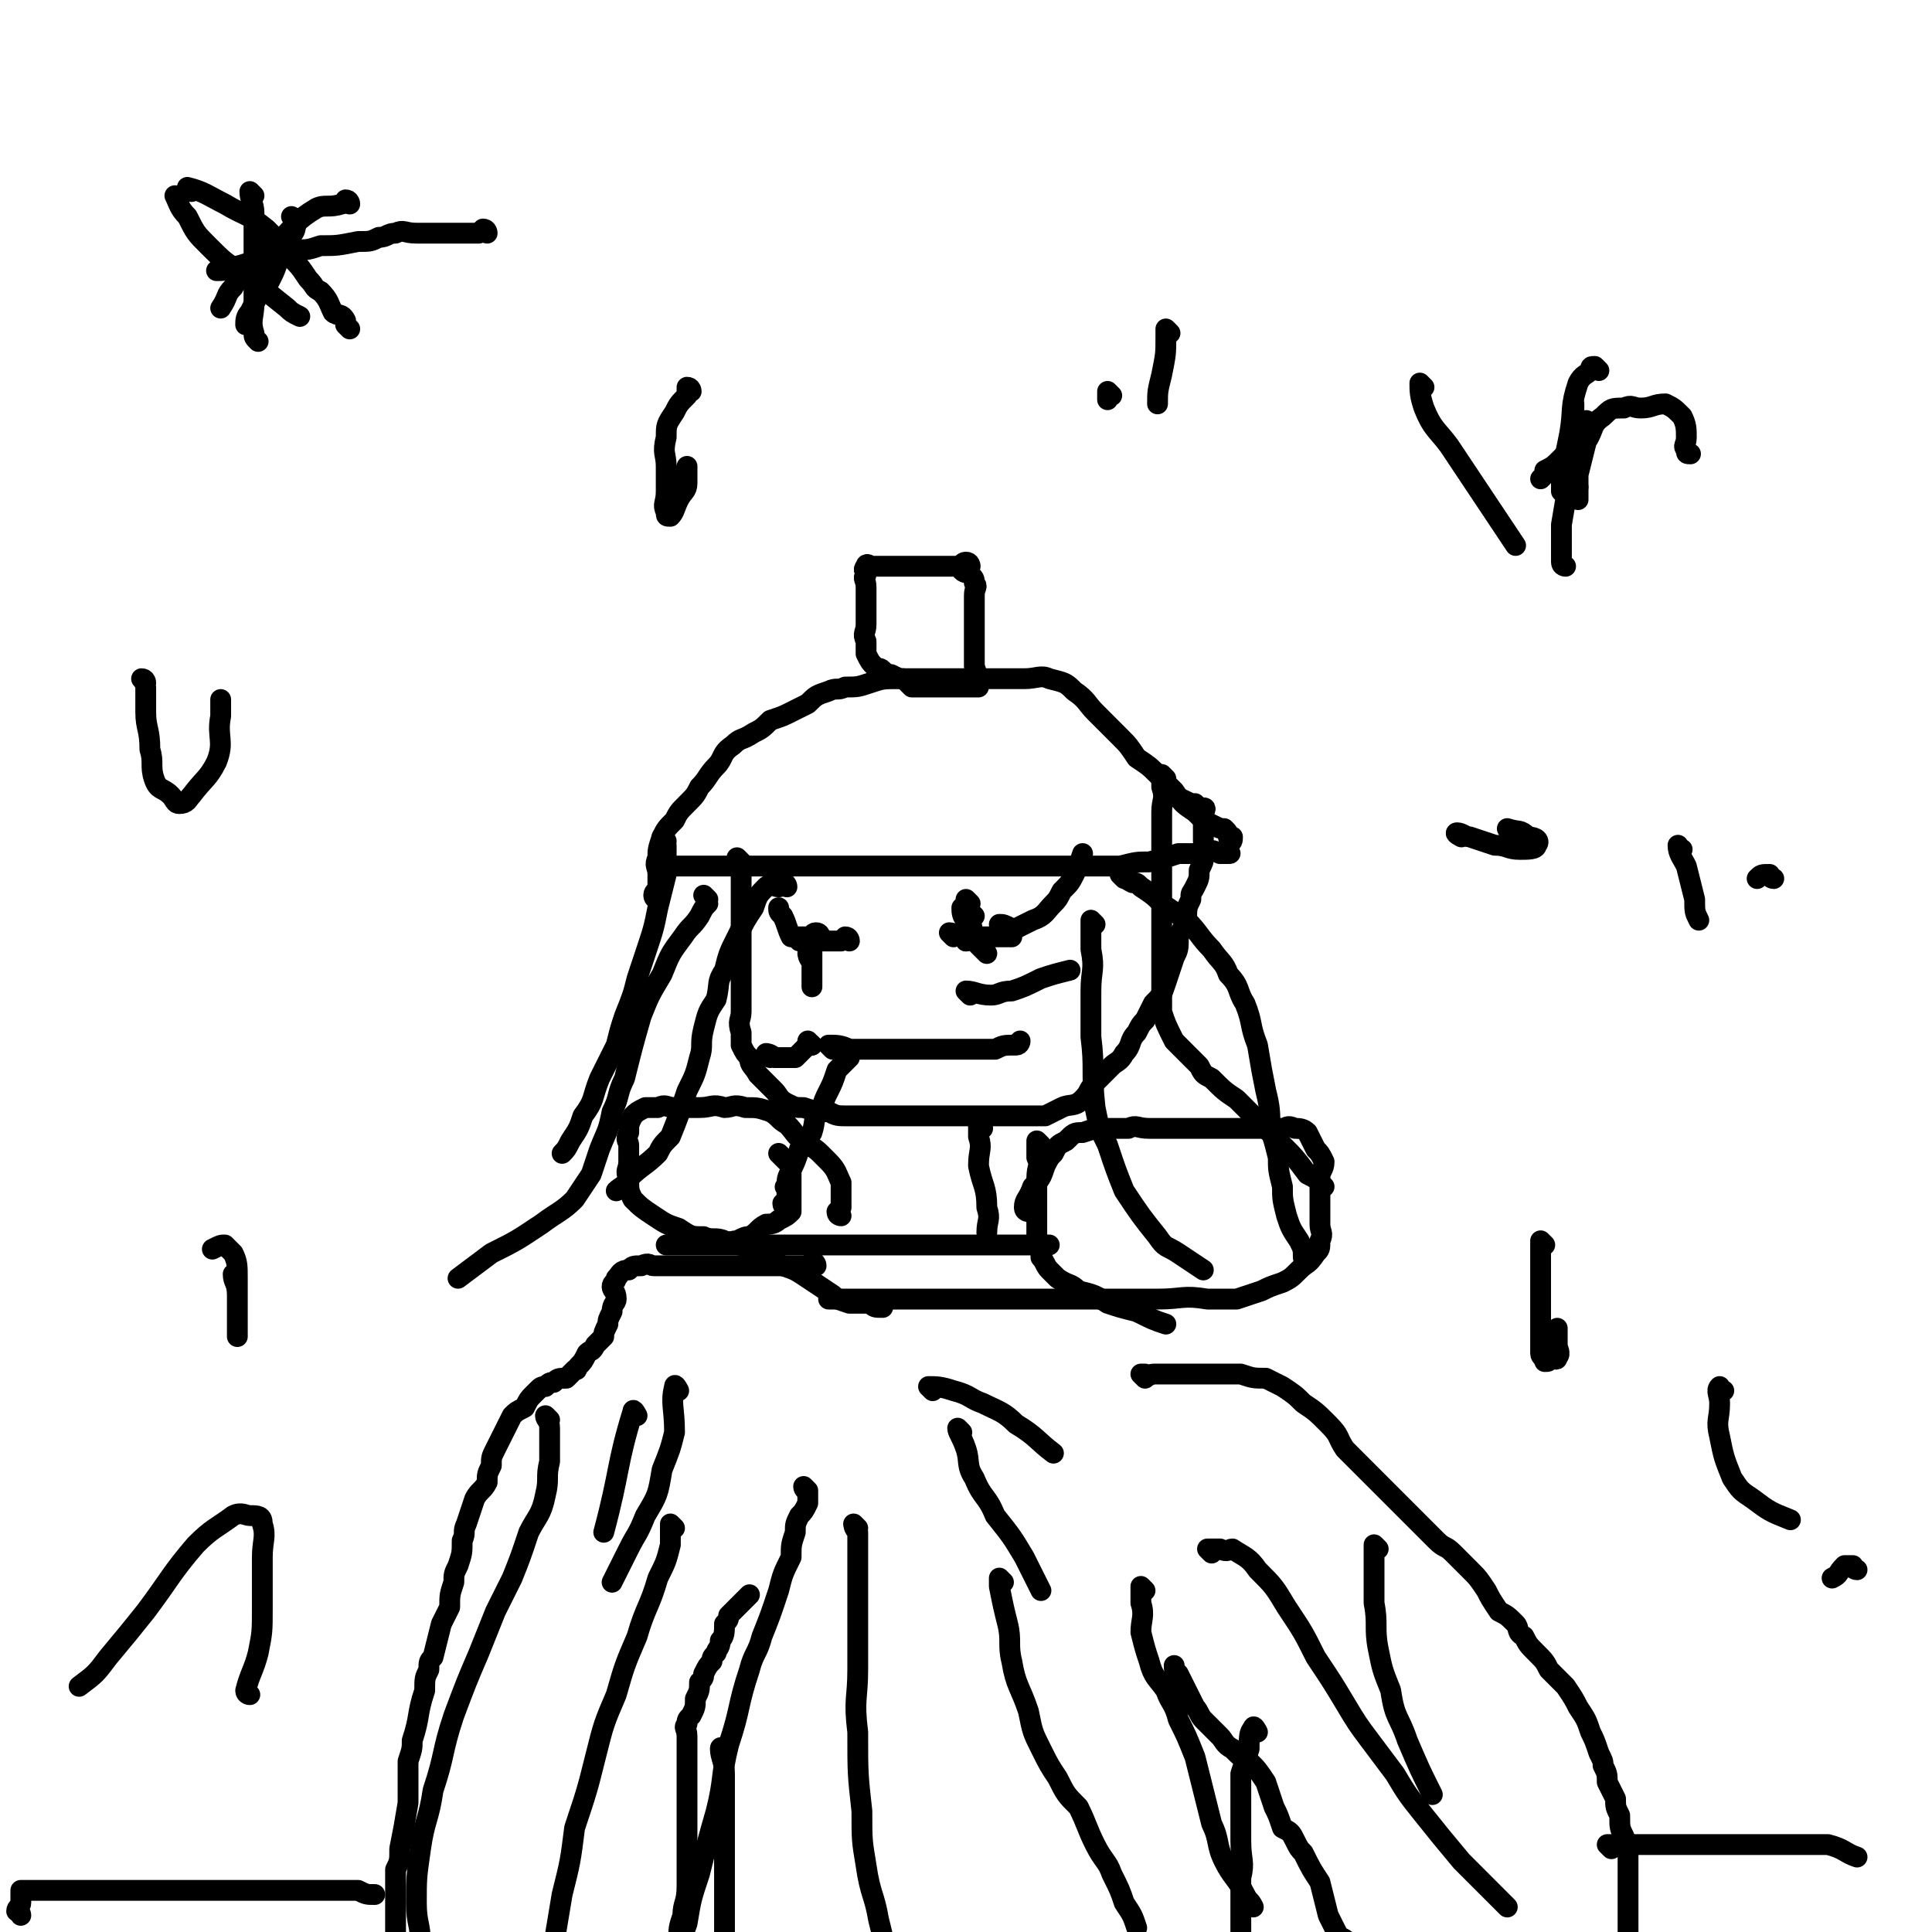 <svg viewBox='0 0 464 464' version='1.1' xmlns='http://www.w3.org/2000/svg' xmlns:xlink='http://www.w3.org/1999/xlink'><g fill='none' stroke='#000000' stroke-width='5' stroke-linecap='round' stroke-linejoin='round'><path d='M158,216c0,0 -1,0 -1,-1 0,-1 1,-1 1,-2 0,-2 0,-2 0,-3 0,-2 -1,-2 0,-4 0,-2 0,-2 1,-5 1,-2 1,-2 3,-4 1,-2 1,-2 3,-4 2,-2 2,-2 3,-4 2,-2 2,-3 4,-5 2,-2 1,-3 4,-5 2,-2 2,-1 5,-3 2,-1 2,-1 4,-3 3,-1 3,-1 5,-2 2,-1 2,-1 4,-2 2,-2 2,-2 5,-3 2,-1 2,0 4,-1 3,0 3,0 6,-1 3,-1 3,-1 7,-1 3,0 3,0 7,0 3,0 3,0 7,0 2,0 2,0 4,0 2,0 2,0 4,0 4,0 4,0 8,0 3,0 4,-1 6,0 4,1 4,1 6,3 3,2 3,3 5,5 3,3 3,3 6,6 2,2 2,2 4,5 3,2 3,2 5,4 2,2 2,2 4,4 2,3 2,3 5,5 2,2 2,2 4,3 2,1 2,1 3,1 1,1 1,1 1,2 1,0 1,0 1,0 0,1 0,1 -1,2 0,1 0,1 0,1 0,1 1,1 0,1 0,0 -1,0 -2,0 -2,-1 -2,-1 -4,0 -3,0 -3,0 -6,0 -3,1 -3,1 -7,2 -3,0 -3,0 -7,1 -4,0 -4,0 -7,0 -3,0 -3,0 -6,0 -3,0 -3,0 -6,0 -4,0 -4,0 -8,0 -4,0 -4,0 -8,0 -4,0 -4,0 -8,0 -3,0 -3,0 -7,0 -7,0 -7,0 -15,0 -4,0 -4,0 -8,0 -4,0 -4,0 -7,0 -4,0 -4,0 -7,0 -3,0 -3,0 -6,0 -2,0 -2,0 -4,0 -4,0 -4,0 -8,0 -1,0 -1,0 -2,0 -1,0 -1,0 -2,0 '/><path d='M233,136c0,0 0,-1 -1,-1 -1,0 -1,1 -2,1 -1,0 -1,0 -2,0 -2,0 -2,0 -3,0 -2,0 -2,0 -3,0 -2,0 -2,0 -4,0 -1,0 -1,0 -3,0 -2,0 -2,0 -5,0 0,0 0,0 -1,0 0,0 -1,-1 -1,0 -1,1 0,1 0,2 -1,1 0,1 0,3 0,1 0,1 0,2 0,2 0,2 0,4 0,1 0,1 0,3 0,2 -1,2 0,4 0,2 0,2 0,3 1,2 1,2 2,3 1,1 1,0 2,1 1,1 1,1 2,1 2,1 2,1 3,1 1,1 1,1 2,2 1,0 1,0 3,0 1,0 1,0 2,0 0,0 0,0 1,0 0,0 0,0 1,0 1,0 1,0 2,0 1,0 1,0 2,0 1,0 1,0 2,0 0,0 0,0 1,0 0,0 0,0 1,0 0,0 1,0 1,0 0,-2 0,-2 -1,-5 0,-1 0,-1 0,-3 0,-2 0,-2 0,-4 0,-2 0,-2 0,-3 0,-2 0,-2 0,-4 0,-2 0,-2 0,-3 0,-2 1,-2 0,-3 0,-1 0,-1 -1,-2 -1,-1 -1,0 -2,-1 '/><path d='M178,207c0,0 -1,-1 -1,-1 0,1 0,2 1,4 0,1 0,1 0,2 0,2 0,2 0,4 0,2 0,2 0,5 0,3 0,3 0,7 0,3 0,3 0,7 0,2 0,2 0,4 0,2 0,2 0,4 0,2 -1,2 0,5 0,1 0,1 0,3 1,2 1,2 2,3 0,2 1,2 2,4 2,2 2,2 4,4 1,1 1,2 3,3 2,1 2,1 4,1 3,1 3,1 6,1 2,1 2,1 5,1 2,0 2,0 5,0 2,0 2,0 4,0 2,0 2,0 5,0 2,0 2,0 5,0 2,0 2,0 5,0 2,0 2,0 4,0 3,0 3,0 6,0 2,0 2,0 4,0 3,0 3,0 6,0 1,0 2,0 3,0 2,-1 2,-1 4,-2 2,-1 3,0 5,-2 2,-2 1,-2 3,-4 2,-2 2,-2 4,-4 1,-1 2,-1 3,-3 2,-2 1,-3 3,-5 1,-2 1,-2 2,-3 1,-2 1,-2 2,-4 2,-2 2,-2 3,-5 1,-3 1,-3 2,-6 1,-2 1,-2 1,-5 1,-2 1,-2 2,-4 0,-3 0,-3 1,-5 0,-2 0,-1 1,-3 1,-2 1,-2 1,-4 1,-2 1,-2 1,-3 1,-2 0,-2 0,-4 0,-2 0,-2 0,-4 0,0 0,0 0,-1 0,-1 0,-1 0,-2 0,0 1,-1 0,-1 0,0 0,1 -1,1 0,-1 0,-1 -1,-2 -1,0 -1,0 -3,-1 '/><path d='M200,252c0,0 -1,-1 -1,-1 2,0 3,0 5,1 2,0 2,0 5,0 2,0 2,0 4,0 4,0 4,0 7,0 1,0 1,0 3,0 2,0 2,0 4,0 2,0 2,0 3,0 2,0 2,0 4,0 2,0 2,0 5,0 2,-1 2,-1 5,-1 1,0 1,-1 1,-1 '/><path d='M229,225c0,0 -1,-1 -1,-1 1,0 2,1 4,1 2,0 2,0 5,0 3,0 3,0 6,0 '/><path d='M204,226c0,0 0,-1 -1,-1 0,0 -1,1 -1,1 -1,0 -1,0 -2,0 -1,0 -1,0 -1,0 -1,0 -1,0 -2,0 0,0 0,0 -1,0 -1,0 -1,0 -3,0 -1,0 -1,0 -1,0 '/><path d='M233,239c0,0 -1,-1 -1,-1 2,0 3,1 6,1 2,0 2,-1 5,-1 3,-1 3,-1 7,-3 3,-1 3,-1 7,-2 '/><path d='M233,217c0,0 -1,-1 -1,-1 0,1 0,1 0,2 1,1 0,1 0,2 0,0 0,0 0,1 0,0 0,0 0,1 0,1 0,1 0,1 0,1 0,1 0,1 0,1 0,1 0,2 0,0 0,0 0,0 0,-1 0,-1 0,-2 0,-1 0,-1 0,-3 0,-1 0,-1 0,-2 0,-1 0,-1 0,-2 0,-1 0,-1 0,-1 '/><path d='M232,219c0,0 -1,-1 -1,-1 0,1 0,2 1,3 0,1 0,1 0,3 0,1 0,1 0,2 '/><path d='M234,220c0,0 -1,-1 -1,-1 0,1 0,2 0,3 1,1 0,1 0,2 1,2 1,2 2,3 1,1 1,1 2,2 '/><path d='M241,223c0,0 -1,-1 -1,-1 1,0 1,0 3,1 0,0 0,0 1,0 2,-1 2,-1 4,-2 3,-1 3,-2 5,-4 1,-1 1,-1 2,-3 2,-2 2,-2 3,-4 1,-2 1,-2 2,-5 '/><path d='M197,225c0,0 0,-1 -1,-1 -1,0 -1,1 -1,1 -2,0 -2,0 -3,0 -1,0 -1,0 -2,0 -1,-2 -1,-3 -2,-5 -1,-1 -1,-1 -1,-2 '/><path d='M195,251c0,0 -1,-1 -1,-1 '/><path d='M195,230c0,0 -1,-1 -1,-1 0,0 0,1 1,2 0,0 0,0 0,1 0,1 0,1 0,2 0,2 0,2 0,3 0,0 0,-1 0,-2 0,0 0,0 0,-1 0,-1 0,-1 0,-2 0,-2 0,-2 0,-3 0,0 0,0 0,-1 0,0 0,0 0,-1 0,-1 0,-1 0,-1 0,-1 0,-1 0,-1 '/><path d='M185,254c0,0 -1,-1 -1,-1 0,0 1,0 2,1 1,0 1,0 3,0 1,0 1,0 2,0 1,-1 1,-1 2,-2 1,-1 1,-1 2,-1 '/><path d='M189,213c0,0 0,-1 -1,-1 0,0 0,1 -1,1 -1,0 -2,-1 -3,0 -2,2 -2,2 -3,5 -2,3 -2,3 -4,7 -2,4 -2,4 -3,8 -2,3 -1,3 -2,7 -2,3 -2,3 -3,7 -1,4 0,4 -1,7 -1,4 -1,4 -3,8 -2,6 -2,6 -4,11 -2,2 -2,2 -3,4 -3,3 -4,3 -7,6 -1,2 -2,2 -3,3 '/><path d='M170,216c0,0 -1,-1 -1,-1 0,0 1,1 1,2 -1,1 -1,1 -2,3 -2,3 -2,2 -4,5 -3,4 -3,4 -5,9 -3,5 -3,5 -5,10 -2,7 -2,7 -4,15 -2,4 -1,4 -3,8 -1,5 -1,4 -3,9 -1,3 -1,3 -2,6 -2,3 -2,3 -4,6 -3,3 -4,3 -8,6 -6,4 -6,4 -12,7 -4,3 -4,3 -8,6 '/><path d='M160,202c0,0 -1,-1 -1,-1 0,0 1,1 1,2 0,1 0,1 0,2 0,3 0,3 0,5 -1,4 -1,4 -2,8 -1,5 -1,5 -3,11 -1,3 -1,3 -2,6 -1,4 -1,4 -3,9 -1,3 -1,3 -2,7 -2,4 -2,4 -4,8 -2,5 -1,5 -4,9 -1,3 -1,3 -3,6 -1,2 -1,2 -2,3 '/><path d='M280,187c0,0 -1,-1 -1,-1 0,1 0,1 0,3 1,3 0,3 0,6 0,5 0,5 0,9 0,5 0,5 0,10 0,5 0,5 0,10 0,4 0,4 0,8 0,6 0,6 0,11 1,3 1,3 3,7 3,3 3,3 6,6 1,2 1,2 3,3 3,3 3,3 6,5 3,3 3,3 5,5 3,3 3,3 6,6 3,3 3,3 6,7 2,1 2,1 4,3 '/><path d='M270,211c0,0 -1,-1 -1,-1 0,0 1,1 3,2 1,0 1,0 2,1 3,2 3,2 5,4 3,2 3,2 6,4 3,3 3,4 6,7 2,3 3,3 4,6 3,3 2,4 4,7 2,5 1,5 3,10 1,6 1,6 2,11 1,4 1,5 1,9 1,3 1,3 2,7 0,3 0,3 1,7 0,3 0,3 1,7 1,3 1,3 3,6 1,2 1,2 1,4 '/><path d='M263,222c0,0 -1,-1 -1,-1 0,3 0,4 0,7 1,5 0,5 0,10 0,5 0,6 0,11 1,8 0,8 1,17 1,5 1,5 3,9 2,6 2,6 4,11 4,6 4,6 8,11 2,3 2,2 5,4 3,2 3,2 6,4 '/><path d='M250,275c0,0 -1,-1 -1,-1 0,1 0,2 0,4 1,2 0,2 0,5 0,2 0,2 0,5 0,2 0,2 0,4 0,2 0,2 0,5 1,2 1,2 1,5 1,1 1,2 2,3 1,1 1,1 2,2 3,2 3,1 5,3 4,1 4,1 7,3 3,1 3,1 7,2 4,2 4,2 7,3 '/><path d='M188,278c0,0 -1,-1 -1,-1 0,0 1,1 2,2 1,1 1,1 1,3 0,2 0,2 0,4 0,2 0,2 0,3 0,1 0,1 0,2 -1,1 -1,1 -3,2 -1,1 -2,1 -3,1 -2,1 -2,2 -4,3 -1,0 -1,0 -3,1 -2,0 -2,1 -4,1 -2,0 -2,0 -3,0 -2,-1 -2,0 -4,0 -1,0 -1,0 -2,0 -2,0 -2,0 -3,0 0,0 -1,0 -1,0 0,0 1,0 2,0 3,0 3,0 7,0 5,0 5,0 10,0 6,0 6,0 12,0 5,0 5,0 10,0 4,0 4,0 9,0 5,0 5,0 10,0 3,0 3,0 7,0 3,0 3,0 6,0 3,0 3,0 6,0 3,0 3,0 5,0 3,0 3,0 5,0 1,0 1,0 3,0 '/><path d='M189,290c0,0 -1,0 -1,-1 0,0 1,0 1,-1 0,-1 0,-1 0,-2 0,-1 -1,-1 0,-1 0,-2 0,-2 1,-4 1,-2 1,-2 2,-5 1,-2 2,-2 3,-4 1,-3 0,-3 2,-5 1,-3 1,-3 2,-5 1,-2 1,-2 2,-5 1,-1 1,-1 3,-3 '/><path d='M236,271c0,0 -1,-1 -1,-1 0,1 0,1 0,3 1,3 0,3 0,7 1,5 2,5 2,10 1,3 0,3 0,6 '/><path d='M202,292c0,0 -1,0 -1,-1 0,0 0,0 1,-1 0,0 0,0 0,-1 0,-1 0,-1 0,-3 0,0 0,0 0,-1 0,0 0,0 0,-1 -1,-2 -1,-3 -3,-5 -1,-1 -1,-1 -2,-2 -2,-2 -2,-1 -4,-3 -2,-1 -2,-2 -4,-4 -2,-1 -2,-2 -4,-3 -3,-1 -3,-1 -6,-1 -3,-1 -3,0 -5,0 -3,-1 -3,0 -6,0 -3,0 -3,0 -6,0 -2,0 -2,-1 -4,0 -2,0 -2,0 -3,0 -2,1 -2,1 -3,2 -1,2 -1,2 -1,4 -1,2 0,2 0,3 0,2 0,2 0,4 0,2 -1,2 0,4 0,3 0,3 1,5 2,2 2,2 5,4 3,2 3,2 6,3 3,2 3,2 6,2 2,1 3,0 5,1 3,1 4,1 7,2 3,2 3,2 7,4 3,1 3,1 6,3 3,2 3,2 6,4 1,1 1,1 4,2 2,0 2,0 5,0 1,1 1,1 3,1 '/><path d='M247,291c0,0 -1,0 -1,-1 0,-2 1,-2 2,-5 2,-2 2,-2 3,-5 1,-2 1,-2 2,-3 1,-2 1,-2 3,-3 2,-2 2,-2 4,-2 3,-1 3,-1 6,-1 2,0 2,0 5,0 2,-1 2,0 5,0 2,0 2,0 4,0 3,0 3,0 5,0 3,0 3,0 6,0 4,0 4,0 9,0 2,0 2,0 4,0 2,0 2,0 4,0 1,0 1,-1 3,0 1,0 2,0 3,1 1,2 1,2 2,4 1,1 1,1 2,3 0,2 -1,2 -1,4 0,2 0,2 0,5 0,1 0,1 0,3 0,2 0,2 0,3 0,2 1,2 0,4 0,2 0,2 -1,3 -2,3 -2,2 -4,4 -2,2 -2,2 -4,3 -3,1 -3,1 -5,2 -3,1 -3,1 -6,2 -4,0 -4,0 -7,0 -6,-1 -6,0 -12,0 -4,0 -4,0 -9,0 -3,0 -3,0 -6,0 -5,0 -5,0 -9,0 -6,0 -6,0 -12,0 -6,0 -6,0 -11,0 -6,0 -6,0 -11,0 -3,0 -3,0 -5,0 -3,0 -3,0 -6,0 -2,0 -2,0 -3,0 -2,0 -2,0 -3,0 -1,0 -1,0 -2,0 -1,0 -1,0 -2,0 '/><path d='M196,304c0,0 0,-1 -1,-1 0,0 0,0 0,1 -2,0 -2,0 -3,0 -2,0 -2,0 -3,0 -2,0 -2,0 -3,0 -3,0 -3,0 -5,0 -2,0 -2,0 -5,0 -3,0 -3,0 -6,0 -1,0 -1,0 -2,0 -2,0 -2,0 -4,0 -2,0 -2,0 -4,0 -1,0 -1,0 -3,0 -1,0 -1,-1 -3,0 -2,0 -2,0 -3,1 -2,0 -2,1 -3,2 0,1 -1,1 -1,2 0,1 1,1 1,3 0,1 -1,1 -1,3 -1,2 -1,2 -1,3 -1,2 -1,2 -1,3 -1,1 -1,1 -2,2 -1,2 -1,1 -2,2 -1,2 -1,2 -2,3 -1,1 0,1 -1,1 -1,1 -1,1 -2,2 -2,0 -2,0 -3,1 -1,0 -1,0 -2,1 -1,0 -1,0 -2,1 -1,1 -1,1 -1,1 -1,1 -1,1 -2,3 -2,1 -2,1 -3,2 -1,2 -1,2 -2,4 -1,2 -1,2 -2,4 -1,2 -1,2 -1,4 -1,2 -1,2 -1,4 -1,2 -2,2 -3,4 -1,3 -1,3 -2,6 -1,2 0,2 -1,4 0,3 0,3 -1,6 -1,2 -1,2 -1,4 -1,3 -1,3 -1,6 -1,2 -1,2 -2,4 -1,4 -1,4 -2,8 -1,1 -1,1 -1,3 -1,2 -1,2 -1,5 -2,6 -1,6 -3,12 0,2 0,2 -1,5 0,2 0,2 0,5 0,2 0,2 0,5 -1,6 -1,6 -2,11 0,3 0,3 -1,5 0,2 0,2 0,4 0,2 0,2 0,3 0,3 0,3 0,5 0,1 0,1 0,3 0,1 0,1 0,2 0,1 0,1 0,2 0,2 0,2 0,3 0,1 0,1 0,3 0,1 0,1 0,2 0,1 0,1 0,1 0,1 0,1 0,2 0,0 -1,0 0,0 1,2 1,2 3,2 2,1 2,0 4,0 2,0 2,0 3,0 3,0 3,0 6,0 2,0 2,0 5,0 2,1 2,1 4,1 2,1 2,1 4,2 1,0 1,-1 2,-1 1,0 1,0 3,0 2,0 2,0 3,0 1,0 1,0 2,0 1,0 1,0 2,0 1,0 1,0 3,0 1,0 1,0 2,0 1,0 1,0 2,0 0,0 0,0 1,0 0,0 0,0 1,0 1,0 1,0 1,0 1,0 1,0 1,0 2,0 2,0 3,0 1,0 1,0 3,0 1,0 1,1 2,0 1,0 1,0 2,-1 0,0 0,0 1,-1 0,0 0,0 1,-1 1,-1 1,0 1,-1 0,-1 0,-1 0,-3 0,0 -1,0 0,-1 0,0 0,0 1,-1 1,-1 1,0 1,-1 1,-2 1,-2 1,-4 0,-1 -1,-1 0,-3 0,-3 0,-3 1,-6 0,-3 1,-3 1,-7 0,-3 0,-4 0,-7 0,-3 0,-3 0,-5 0,-2 0,-2 0,-5 0,-2 0,-2 0,-5 0,-2 0,-2 0,-4 0,-2 0,-2 0,-4 0,-1 0,-1 0,-2 0,-1 0,-1 0,-2 0,-1 0,-1 0,-2 0,-2 -1,-2 0,-3 0,-1 0,-1 1,-2 1,-2 1,-2 1,-4 1,-2 1,-2 1,-4 1,-1 1,-1 1,-2 1,-2 1,-2 2,-3 0,-1 0,-1 1,-2 0,-1 1,-1 1,-3 1,-1 1,-2 1,-4 1,-1 1,-1 1,-2 1,-1 1,-1 2,-2 0,0 0,0 1,-1 0,0 0,0 1,-1 0,0 0,0 1,-1 0,0 0,0 0,0 '/><path d='M275,331c0,0 -1,-1 -1,-1 0,0 1,0 1,0 1,1 1,0 2,0 1,0 1,0 2,0 3,0 3,0 5,0 2,0 2,0 4,0 3,0 3,0 6,0 2,0 2,0 4,0 3,1 3,1 6,1 2,1 2,1 4,2 3,2 3,2 5,4 3,2 3,2 6,5 3,3 2,3 4,6 3,3 3,3 6,6 3,3 3,3 5,5 2,2 2,2 4,4 2,2 2,2 3,3 2,2 2,2 4,4 2,2 2,1 4,3 2,2 2,2 4,4 2,2 2,2 4,5 1,2 1,2 3,5 2,1 2,1 4,3 1,1 0,2 2,3 1,2 1,2 3,4 2,2 2,2 3,4 2,2 2,2 4,4 2,3 2,3 3,5 2,3 2,3 3,6 1,2 1,2 2,5 1,2 1,2 1,3 1,2 1,2 1,4 1,2 1,2 2,4 0,2 0,2 1,4 0,3 0,3 1,5 0,1 1,1 1,2 0,2 0,2 0,3 0,1 0,1 0,2 0,1 0,1 0,2 0,2 0,2 0,4 0,2 0,2 0,3 0,2 0,2 0,4 0,2 0,2 0,3 0,2 0,2 0,4 0,1 0,1 0,3 0,1 0,1 0,2 0,1 0,1 0,3 0,1 0,1 0,2 0,0 0,0 0,0 -1,1 -1,0 -3,0 -3,0 -3,0 -5,0 -3,0 -3,0 -6,0 -4,0 -4,0 -8,0 -4,0 -4,0 -7,0 -4,0 -4,0 -7,0 -3,0 -3,0 -5,0 -1,0 -1,0 -3,0 -3,0 -3,0 -5,0 -2,0 -2,1 -4,0 -2,0 -2,0 -4,-1 -2,0 -2,0 -3,-1 -2,-1 -2,-1 -3,-3 -1,-1 0,-1 -2,-3 -1,-2 -1,-2 -2,-3 -1,-2 -2,-1 -3,-3 -1,-2 -1,-2 -2,-4 -1,-4 -1,-4 -2,-8 -2,-3 -2,-3 -4,-7 -1,-1 -1,-1 -2,-3 -1,-2 -1,-2 -3,-3 -1,-3 -1,-3 -2,-5 -1,-3 -1,-3 -2,-6 -2,-3 -2,-3 -4,-5 -2,-1 -2,-1 -4,-3 -2,-1 -2,-2 -3,-3 -2,-2 -2,-2 -4,-4 -1,-1 -1,-2 -2,-3 -1,-2 -1,-2 -2,-4 -1,-2 -1,-2 -2,-4 -1,-1 -1,-1 -1,-2 '/><path d='M302,416c0,0 -1,-2 -1,-1 -1,1 -1,2 -1,5 -1,3 -1,3 -2,6 0,4 0,4 0,8 0,4 0,4 0,8 0,5 1,5 0,9 0,7 0,7 0,14 -1,5 -1,5 -2,11 0,4 0,4 -1,9 0,4 -1,4 -1,7 0,3 0,3 0,7 0,2 0,2 0,4 0,2 0,2 0,3 '/><path d='M174,421c0,0 -1,-2 -1,-1 0,2 1,3 1,6 0,4 0,4 0,8 0,5 0,5 0,9 0,5 0,5 0,10 0,3 0,3 0,6 0,4 0,4 0,8 0,3 0,3 0,7 0,4 0,4 0,8 0,5 0,5 0,10 0,3 0,3 0,5 0,2 0,2 0,3 '/><path d='M162,367c0,0 -1,-1 -1,-1 0,1 0,2 0,5 -1,4 -1,4 -3,8 -2,7 -3,7 -5,14 -3,7 -3,7 -5,14 -3,7 -3,7 -5,15 -2,8 -2,8 -5,17 -1,8 -1,8 -3,16 -1,6 -1,6 -2,12 '/><path d='M194,358c0,0 -1,-1 -1,-1 0,0 0,1 1,1 0,2 0,2 0,3 -1,2 -1,2 -2,3 -1,2 -1,2 -1,4 -1,3 -1,3 -1,6 -2,4 -2,4 -3,8 -2,6 -2,6 -4,11 -1,4 -2,4 -3,8 -3,9 -2,9 -5,18 -2,8 -1,8 -3,16 -2,7 -2,7 -4,15 -2,6 -2,6 -3,12 -2,5 -1,5 -2,10 -1,3 -1,3 -2,6 '/><path d='M132,341c0,0 -1,-1 -1,-1 0,1 1,1 1,3 0,4 0,4 0,8 -1,4 0,4 -1,8 -1,5 -2,5 -4,9 -2,6 -2,6 -4,11 -2,4 -2,4 -4,8 -2,5 -2,5 -4,10 -3,7 -3,7 -6,15 -3,9 -2,9 -5,18 -1,7 -2,7 -3,14 -1,7 -1,7 -1,13 0,5 1,5 1,10 0,6 0,6 0,12 '/><path d='M206,367c0,0 -1,-1 -1,-1 0,0 0,1 1,2 0,0 0,0 0,1 0,1 0,1 0,1 0,1 0,1 0,2 0,2 0,2 0,5 0,4 0,4 0,7 0,4 0,4 0,7 0,5 0,5 0,10 0,7 -1,7 0,15 0,10 0,10 1,19 0,7 0,7 1,13 1,7 2,7 3,13 1,4 1,4 2,9 '/><path d='M241,380c0,0 -1,-1 -1,-1 0,0 0,1 0,2 1,5 1,5 2,9 1,4 0,5 1,9 1,6 2,6 4,12 1,5 1,5 3,9 2,4 2,4 4,7 2,4 2,4 5,7 2,4 2,5 4,9 2,4 3,4 4,7 2,4 2,4 3,7 2,3 2,3 3,6 '/><path d='M275,382c0,0 -1,-1 -1,-1 0,1 0,2 0,4 1,3 0,4 0,7 1,4 1,4 2,7 1,4 2,4 4,7 1,3 2,3 3,7 2,4 2,4 4,9 2,8 2,8 4,16 2,4 1,5 3,9 2,4 3,4 5,8 1,2 1,1 2,3 '/><path d='M291,373c0,0 -1,-1 -1,-1 1,0 1,0 3,0 2,1 2,0 3,0 3,2 4,2 6,5 4,4 4,4 7,9 4,6 4,6 7,12 4,6 4,6 7,11 3,5 3,5 6,9 3,4 3,4 6,8 3,5 3,5 7,10 4,5 4,5 9,11 3,3 3,3 6,6 3,3 3,3 5,5 '/><path d='M331,372c0,0 -1,-1 -1,-1 0,1 0,2 0,4 0,5 0,5 0,10 1,5 0,6 1,11 1,5 1,5 3,10 1,7 2,6 4,12 3,7 3,7 6,13 '/><path d='M231,344c0,0 -1,-1 -1,-1 0,1 1,2 2,5 1,3 0,4 2,7 2,5 3,4 5,9 4,5 4,5 7,10 2,4 2,4 4,8 '/><path d='M163,334c0,0 -1,-2 -1,-1 -1,4 0,5 0,11 -1,4 -1,4 -3,9 -1,6 -1,6 -4,11 -2,5 -2,4 -4,8 -2,4 -2,4 -4,8 '/><path d='M153,340c0,0 -1,-2 -1,-1 -4,13 -3,14 -7,29 '/><path d='M224,334c0,0 -1,-1 -1,-1 2,0 3,0 6,1 4,1 4,2 7,3 4,2 5,2 8,5 5,3 5,4 9,7 '/><path d='M71,53c0,0 -1,-1 -1,-1 0,0 1,1 1,2 0,2 -1,2 -1,3 -2,3 -2,3 -3,5 -1,3 -1,3 -2,5 -1,2 -1,2 -3,4 -1,2 -1,2 -2,4 -1,1 -1,2 -1,3 '/><path d='M46,46c0,0 -1,-1 -1,-1 4,1 5,2 9,4 5,3 5,2 10,6 3,3 3,3 5,6 3,3 3,3 5,6 2,2 1,2 3,3 2,2 2,3 3,5 1,1 2,0 3,2 0,0 0,1 0,1 1,1 1,1 1,1 '/><path d='M117,56c0,0 0,-1 -1,-1 0,0 -1,1 -1,1 -1,0 -1,0 -1,0 -2,0 -2,0 -3,0 -2,0 -2,0 -4,0 -3,0 -3,0 -7,0 -3,0 -3,-1 -5,0 -2,0 -2,1 -4,1 -2,1 -2,1 -5,1 -5,1 -5,1 -9,1 -3,1 -3,1 -6,1 -3,1 -3,1 -7,2 -2,0 -2,0 -4,1 -3,1 -3,1 -5,1 -1,1 -1,1 -3,1 '/><path d='M61,47c0,0 -1,-1 -1,-1 0,2 1,3 1,5 0,3 0,3 0,6 0,4 0,4 0,8 0,4 0,4 0,8 0,3 -1,4 0,7 0,1 0,1 1,2 '/><path d='M43,48c0,0 -1,-1 -1,-1 1,2 1,3 3,5 2,4 2,4 5,7 4,4 4,4 9,7 5,4 5,4 10,8 1,1 1,1 3,2 '/><path d='M84,49c0,0 0,-1 -1,-1 0,0 0,1 -1,1 -3,1 -4,0 -6,1 -5,3 -5,4 -9,8 -4,4 -4,4 -8,7 -1,2 -2,2 -3,4 -2,2 -1,2 -3,5 '/><path d='M382,102c0,0 -1,-1 -1,-1 -1,1 0,2 -1,3 -2,3 -2,3 -5,6 -2,2 -2,2 -4,3 0,1 0,1 -1,2 '/><path d='M342,93c0,0 -1,-1 -1,-1 0,2 0,3 1,6 2,5 3,5 6,9 4,6 4,6 8,12 4,6 4,6 8,12 '/><path d='M384,89c0,0 -1,-1 -1,-1 -1,0 -1,0 -1,1 -1,1 -2,1 -3,3 -2,6 -1,6 -2,12 -1,5 -1,5 -2,9 0,3 0,3 0,5 '/><path d='M406,109c-1,0 -1,0 -1,-1 -1,-1 0,-1 0,-3 0,-2 0,-3 -1,-5 -2,-2 -2,-2 -4,-3 -3,0 -3,1 -6,1 -2,0 -2,-1 -4,0 -3,0 -3,0 -5,2 -3,2 -2,3 -4,6 -1,4 -1,4 -2,8 0,3 0,3 0,6 0,0 0,0 0,0 0,-2 0,-2 0,-5 0,-2 0,-2 0,-5 0,-1 0,-1 0,-3 0,-3 0,-3 0,-6 '/><path d='M376,136c0,0 -1,0 -1,-1 0,-1 0,-1 0,-2 0,-3 0,-3 0,-7 1,-6 1,-6 2,-11 1,-4 1,-4 1,-8 0,-2 0,-2 1,-3 0,-1 0,-1 0,-1 1,4 0,4 0,8 '/><path d='M379,117c0,0 -1,0 -1,-1 -1,-4 0,-4 0,-9 0,-3 0,-3 0,-7 0,-1 0,-1 0,-3 '/><path d='M404,204c-1,0 -1,-1 -1,-1 0,2 1,3 2,5 1,4 1,4 2,8 0,3 0,3 1,5 '/><path d='M426,211c-1,0 -1,-1 -1,-1 -2,0 -2,0 -3,1 '/><path d='M57,307c0,0 -1,-1 -1,-1 0,2 1,2 1,5 0,3 0,3 0,6 0,2 0,4 0,4 0,-1 0,-4 0,-7 0,-4 0,-4 0,-7 0,-3 0,-4 -1,-6 -1,-1 -1,-1 -2,-2 -1,0 -1,0 -3,1 '/><path d='M166,94c0,0 0,-1 -1,-1 0,0 0,1 0,2 -2,2 -2,2 -3,4 -2,3 -2,3 -2,6 -1,4 0,4 0,7 0,3 0,3 0,6 0,3 -1,3 0,5 0,1 0,1 1,1 1,-1 1,-2 2,-4 1,-2 2,-2 2,-4 0,-1 0,-1 0,-3 0,0 0,0 0,-1 '/><path d='M371,299c0,0 -1,-1 -1,-1 0,2 0,3 0,5 0,4 0,4 0,7 0,4 0,4 0,7 0,3 0,3 0,5 0,2 0,2 0,3 0,1 1,1 1,2 1,0 1,0 1,-1 1,0 2,1 2,0 1,-1 0,-2 0,-3 0,-2 0,-2 0,-4 '/><path d='M60,407c0,0 -1,0 -1,-1 1,-4 2,-5 3,-9 1,-5 1,-5 1,-11 0,-6 0,-6 0,-12 0,-4 1,-5 0,-8 0,-2 -1,-2 -3,-2 -1,0 -2,-1 -4,0 -4,3 -5,3 -9,7 -6,7 -6,8 -12,16 -4,5 -4,5 -9,11 -3,4 -3,4 -7,7 '/><path d='M35,164c0,0 0,-1 -1,-1 0,0 1,1 1,2 0,3 0,3 0,6 0,4 1,4 1,9 1,3 0,4 1,7 1,3 2,2 4,4 1,1 1,2 2,2 2,0 2,-1 3,-2 3,-4 4,-4 6,-8 2,-5 0,-6 1,-11 0,-2 0,-2 0,-4 '/><path d='M351,201c0,0 -2,-1 -1,-1 1,0 2,1 3,1 3,1 3,1 6,2 3,0 3,1 6,1 2,0 4,0 4,-1 1,-1 0,-2 -2,-2 -2,-2 -2,-1 -5,-2 '/><path d='M267,95c0,0 -1,-1 -1,-1 0,0 0,1 0,2 '/><path d='M281,80c0,0 -1,-1 -1,-1 0,0 0,1 0,2 0,4 0,4 -1,9 -1,4 -1,4 -1,7 '/><path d='M414,334c-1,0 -1,-1 -1,-1 -1,1 0,2 0,4 0,4 -1,4 0,8 1,5 1,5 3,10 2,3 2,3 5,5 4,3 4,3 9,5 '/><path d='M446,377c-1,0 -1,-1 -1,-1 -1,0 -1,0 -2,0 -2,2 -1,2 -3,3 '/><path d='M5,460c0,0 0,-1 -1,-1 0,-1 1,-1 1,-2 0,0 0,0 0,-1 0,-1 0,-1 0,-1 0,0 0,-1 0,-1 1,0 1,0 1,0 3,0 3,0 5,0 3,0 3,0 6,0 3,0 3,0 6,0 3,0 3,0 5,0 2,0 2,0 5,0 1,0 1,0 2,0 2,0 2,0 4,0 1,0 1,0 2,0 1,0 1,0 2,0 1,0 1,0 1,0 2,0 2,0 3,0 2,0 2,0 4,0 3,0 3,0 5,0 2,0 2,0 5,0 2,0 2,0 4,0 3,0 3,0 6,0 4,0 4,0 8,0 2,0 2,0 5,0 1,0 1,0 2,0 2,1 2,1 4,1 '/><path d='M387,444c0,0 -1,-1 -1,-1 0,0 0,0 1,0 2,1 2,0 4,0 3,0 3,0 7,0 4,0 4,0 8,0 3,0 3,0 7,0 3,0 3,0 6,0 3,0 3,0 7,0 3,0 3,0 7,0 3,0 3,0 6,0 4,1 4,2 7,3 '/></g>
</svg>
